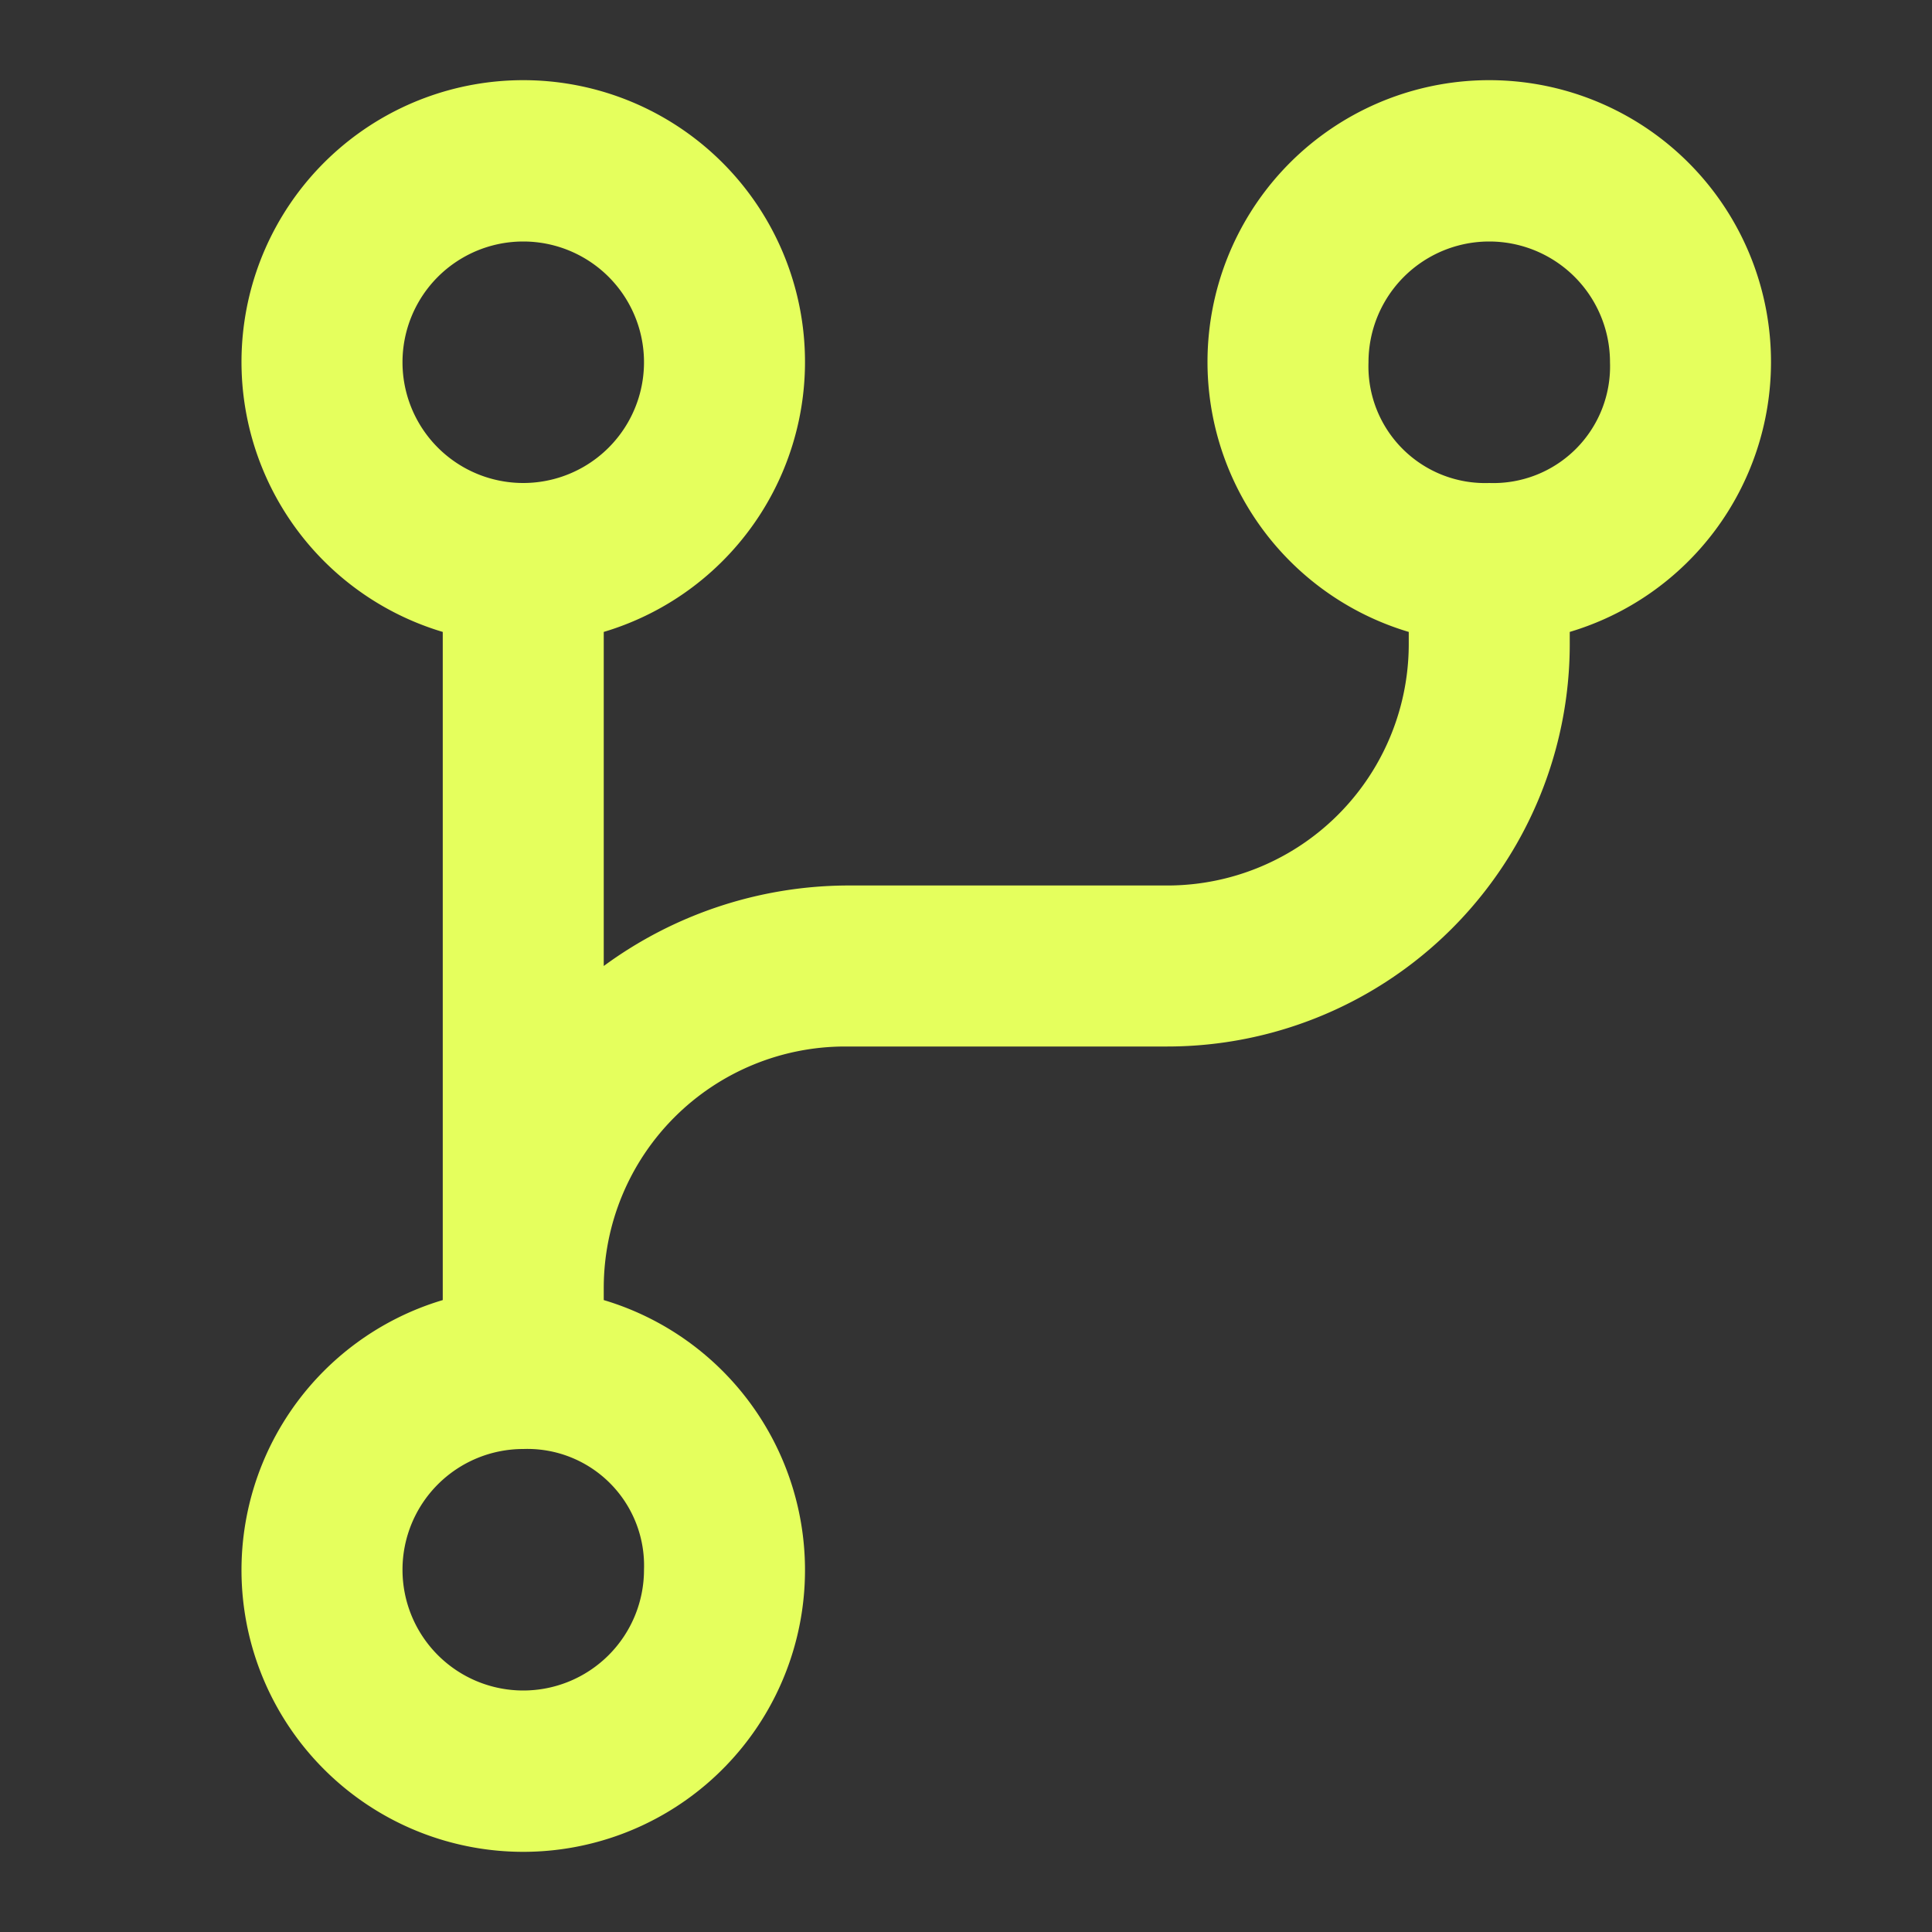 <svg xmlns="http://www.w3.org/2000/svg" width="60" height="60" fill="none"><rect width="100%" height="100%" fill="#333333" stroke="none"/><g clip-path="url(#a)"><path fill="#E5FF5D" d="M55 11.25a8.75 8.75 0 1 0-11.25 8.375V20a7.5 7.5 0 0 1-7.5 7.5h-10c-2.7.026-5.324.9-7.5 2.5V19.625a8.75 8.75 0 1 0-5 0v20.75a8.75 8.75 0 1 0 5 0V40a7.5 7.5 0 0 1 7.5-7.5h10A12.5 12.5 0 0 0 48.75 20v-.375A8.75 8.75 0 0 0 55 11.25zm-42.5 0a3.75 3.75 0 1 1 7.5 0 3.75 3.75 0 0 1-7.5 0zm7.5 37.5A3.75 3.75 0 1 1 16.25 45 3.624 3.624 0 0 1 20 48.75zM46.25 15a3.624 3.624 0 0 1-3.75-3.75 3.75 3.75 0 1 1 7.5 0A3.624 3.624 0 0 1 46.25 15z"/></g><defs><clipPath id="a"><path fill="#fff" d="M0 0h60v60H0z"/></clipPath></defs></svg>